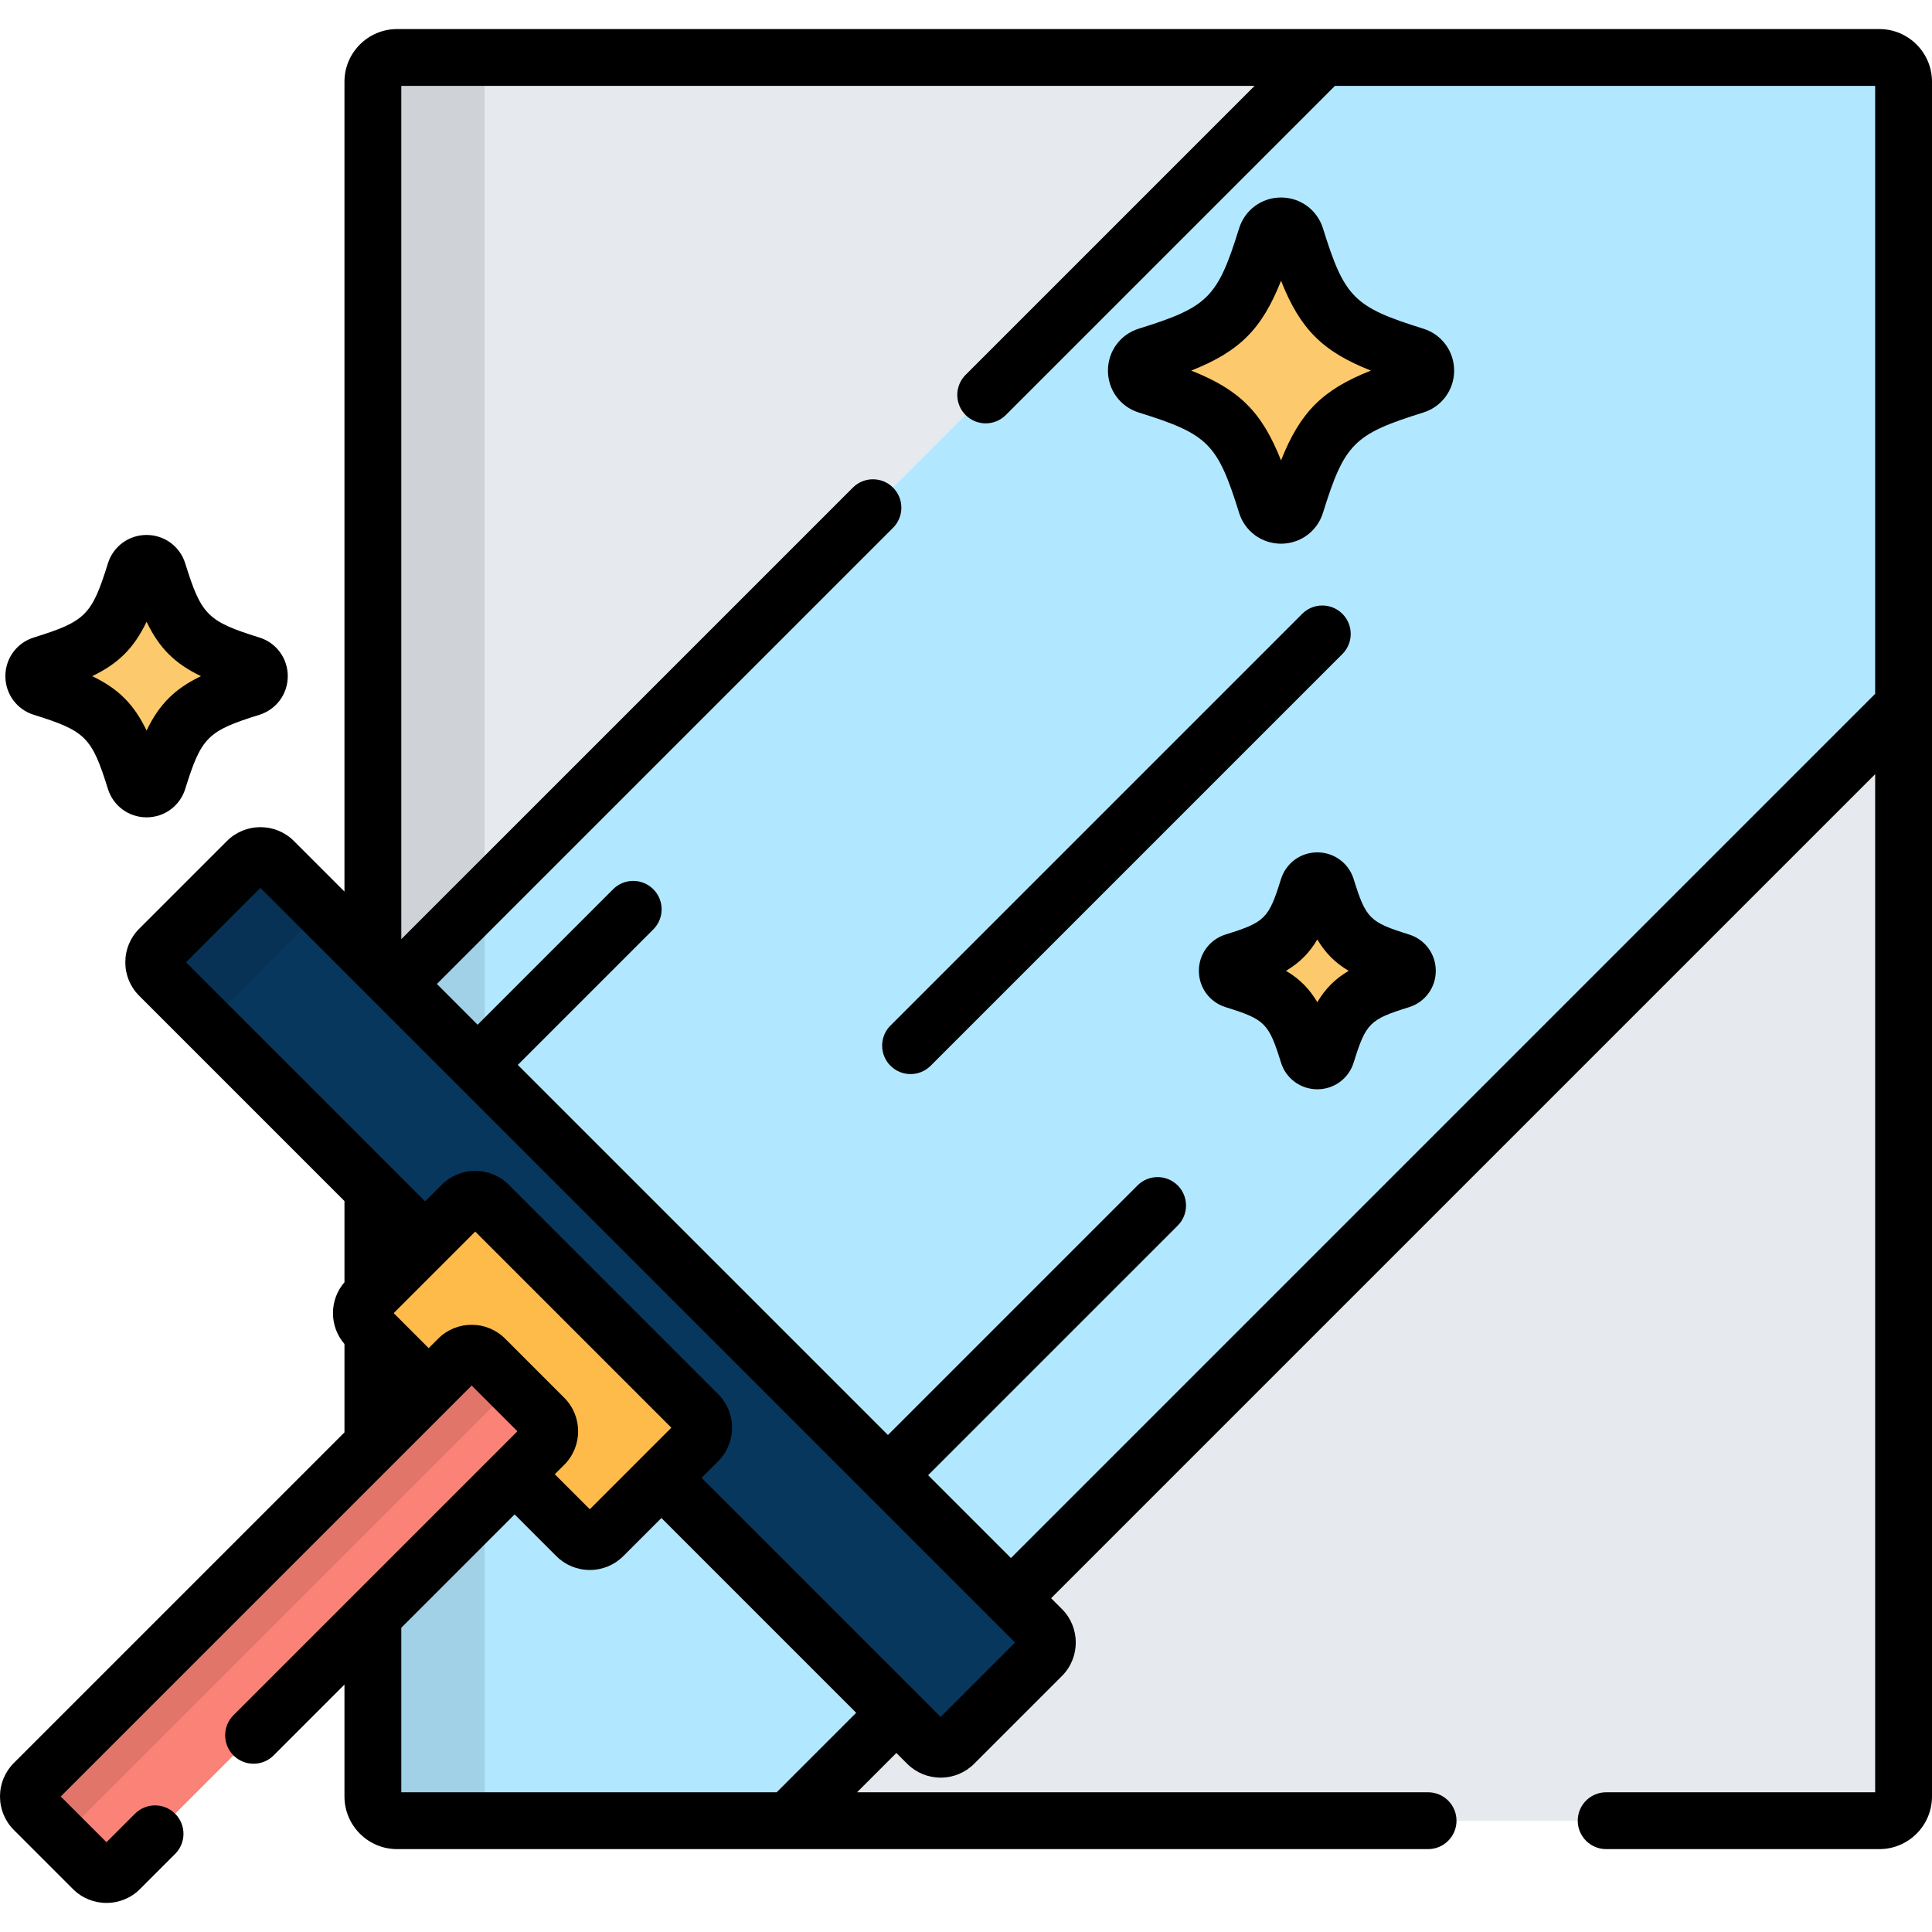 <?xml version="1.0" encoding="iso-8859-1"?>
<!-- Generator: Adobe Illustrator 19.0.0, SVG Export Plug-In . SVG Version: 6.00 Build 0)  -->
<svg version="1.1" id="Capa_1" xmlns="http://www.w3.org/2000/svg" xmlns:xlink="http://www.w3.org/1999/xlink" x="0px" y="0px"
	 viewBox="0 0 512 512" style="enable-background:new 0 0 512 512;" xml:space="preserve">
<path style="fill:#E6E9ED;" d="M498.05,15.233H105.236c-3.53,0-6.418,2.889-6.418,6.419v454.433c0,3.53,2.888,6.419,6.418,6.419
	H498.05c3.53,0,6.419-2.889,6.419-6.419V21.652C504.469,18.122,501.581,15.233,498.05,15.233z"/>
<g>
	<path style="fill:#B1E8FF;" d="M175.28,391.638l-15.426,15.427c-1.953,1.953-5.148,1.953-7.1,0l-16.375-16.375l7.836-7.836
		c1.953-1.953,1.953-5.147,0-7.1l-15.671-15.672c-1.953-1.953-5.147-1.953-7.1,0l-7.836,7.836l-14.791-14.792v122.959
		c0,3.53,2.888,6.419,6.418,6.419h103.717l28.596-28.597L175.28,391.638z"/>
	<path style="fill:#B1E8FF;" d="M498.05,15.233H350.652L105.125,260.76L267.91,423.546l236.559-236.559V21.652
		C504.469,18.122,501.581,15.233,498.05,15.233z"/>
</g>
<g style="opacity:0.1;">
	<path d="M128.437,284.072V21.652c0-3.53,2.888-6.419,6.418-6.419h-29.62c-3.53,0-6.418,2.889-6.418,6.419v232.799L128.437,284.072z
		"/>
	<path d="M128.437,476.086v-77.453l-29.62,29.62v47.833c0,3.53,2.888,6.419,6.418,6.419h29.62
		C131.325,482.504,128.437,479.616,128.437,476.086z"/>
</g>
<path style="fill:#08375E;" d="M276.098,431.733L72.565,228.2c-1.953-1.953-5.148-1.953-7.1,0l-23.261,23.262
	c-1.953,1.953-1.953,5.147,0,7.1l70.456,70.456l9.733-9.733c1.953-1.953,5.147-1.953,7.1,0l55.52,55.52
	c1.953,1.953,1.953,5.147,0,7.1l-9.733,9.733l70.456,70.456c1.953,1.953,5.148,1.953,7.1,0l23.261-23.261
	C278.051,436.881,278.051,433.686,276.098,431.733z"/>
<g style="opacity:0.1;">
	<path d="M58.619,274.812c-1.953-1.953-1.953-5.147,0-7.1L81.88,244.45c1.697-1.697,4.33-1.915,6.272-0.664l-15.587-15.587
		c-1.953-1.953-5.148-1.953-7.1,0l-23.261,23.262c-1.953,1.953-1.953,5.147,0,7.1L58.619,274.812z"/>
</g>
<path style="fill:#FFBB4A;" d="M185.014,374.805l-55.52-55.52c-1.953-1.953-5.147-1.953-7.1,0l-25.159,25.159
	c-1.953,1.953-1.953,5.147,0,7.1l16.374,16.375l7.836-7.836c1.953-1.953,5.147-1.953,7.1,0l15.671,15.672
	c1.953,1.953,1.953,5.147,0,7.1l-7.836,7.836l16.375,16.375c1.953,1.953,5.147,1.953,7.1,0l25.159-25.16
	C186.966,379.953,186.966,376.758,185.014,374.805z"/>
<path style="fill:#FB8276;" d="M31.767,495.303c-1.953,1.953-5.147,1.953-7.1,0L8.994,479.632c-1.953-1.953-1.953-5.147,0-7.1
	l112.449-112.449c1.953-1.953,5.147-1.953,7.1,0l15.671,15.672c1.953,1.953,1.953,5.147,0,7.1L31.767,495.303z"/>
<g style="opacity:0.1;">
	<path d="M19.874,483.413l112.449-112.449c1.953-1.953,5.147-1.953,7.1,0l4.799,4.8c-0.003-0.003-0.005-0.007-0.008-0.01
		l-15.671-15.672c-1.953-1.953-5.147-1.953-7.1,0L8.994,472.531c-1.953,1.953-1.953,5.147,0,7.1l10.866,10.866
		C17.923,488.543,17.926,485.36,19.874,483.413z"/>
</g>
<g>
	<path style="fill:#FCC96C;" d="M339.487,136.554c-1.797,0-3.389-1.169-3.923-2.888c-6.436-20.674-10.858-25.094-31.532-31.532
		c-1.718-0.534-2.888-2.126-2.888-3.925c0-1.799,1.17-3.387,2.888-3.922c20.674-6.439,25.096-10.86,31.532-31.533
		c0.534-1.718,2.126-2.887,3.923-2.887c1.801,0,3.389,1.169,3.924,2.887c6.439,20.673,10.859,25.094,31.532,31.533
		c1.718,0.534,2.888,2.123,2.888,3.922c0,1.799-1.171,3.391-2.888,3.925c-20.673,6.438-25.094,10.858-31.532,31.532
		C342.876,135.386,341.288,136.554,339.487,136.554z"/>
	<path style="fill:#FCC96C;" d="M38.845,209.075c-1.402,0-2.642-0.911-3.058-2.25c-5.017-16.114-8.462-19.56-24.578-24.579
		c-1.338-0.417-2.252-1.657-2.252-3.059c0-1.402,0.913-2.64,2.252-3.056c16.114-5.019,19.56-8.464,24.578-24.58
		c0.417-1.338,1.657-2.25,3.058-2.25c1.404,0,2.641,0.911,3.058,2.25c5.019,16.114,8.463,19.559,24.578,24.58
		c1.339,0.417,2.251,1.654,2.251,3.056s-0.912,2.643-2.251,3.059c-16.114,5.017-19.558,8.463-24.578,24.579
		C41.485,208.163,40.247,209.075,38.845,209.075z"/>
	<path style="fill:#FCC96C;" d="M349.105,281.141c-1.12,0-2.11-0.727-2.442-1.797c-4.005-12.866-6.756-15.617-19.624-19.624
		c-1.068-0.332-1.797-1.322-1.797-2.443c0-1.12,0.729-2.108,1.797-2.44c12.866-4.007,15.617-6.758,19.624-19.625
		c0.332-1.069,1.322-1.796,2.442-1.796c1.121,0,2.109,0.727,2.442,1.796c4.007,12.866,6.757,15.617,19.624,19.625
		c1.069,0.332,1.797,1.32,1.797,2.44c0,1.121-0.728,2.111-1.797,2.443c-12.866,4.006-15.616,6.757-19.624,19.624
		C351.214,280.414,350.226,281.141,349.105,281.141z"/>
</g>
<path d="M498.05,7.703H105.236c-7.691,0-13.949,6.257-13.949,13.95v214.62l-13.396-13.396c-2.367-2.367-5.518-3.67-8.875-3.67
	s-6.508,1.303-8.875,3.67L36.88,246.137c-2.368,2.367-3.67,5.518-3.67,8.875s1.303,6.508,3.67,8.875l54.408,54.408v21.51
	c-1.966,2.274-3.047,5.144-3.047,8.188s1.081,5.914,3.047,8.188v23.409L3.671,467.206C1.303,469.573,0,472.725,0,476.082
	c0,3.357,1.303,6.508,3.67,8.875l15.672,15.671c2.447,2.447,5.661,3.67,8.875,3.67s6.428-1.223,8.875-3.67l9.323-9.323
	c2.941-2.941,2.941-7.709,0-10.649c-2.941-2.941-7.709-2.941-10.649,0l-7.549,7.549l-12.122-12.122l108.9-108.899l12.121,12.122
	L61.871,454.55c-2.941,2.941-2.941,7.709,0,10.649c2.941,2.941,7.709,2.941,10.649,0l18.766-18.766v29.652
	c0,7.691,6.257,13.95,13.949,13.95h273.223c4.159,0,7.531-3.372,7.531-7.531c0-4.159-3.372-7.531-7.531-7.531H227.132l10.416-10.416
	l2.863,2.862c2.367,2.368,5.518,3.67,8.875,3.67s6.508-1.303,8.875-3.67l23.261-23.261c4.894-4.894,4.894-12.856,0-17.75
	l-2.863-2.863l218.379-218.379v269.807H425.65c-4.159,0-7.531,3.372-7.531,7.531s3.372,7.531,7.531,7.531h72.401
	c7.691,0,13.95-6.257,13.95-13.95V21.652C512,13.961,505.742,7.703,498.05,7.703z M133.869,354.758
	c-2.367-2.367-5.518-3.67-8.875-3.67c-3.357,0-6.508,1.303-8.875,3.67l-2.511,2.511l-9.275-9.276l21.61-21.609l51.971,51.971
	l-21.609,21.611l-9.276-9.276l2.511-2.51c4.894-4.894,4.894-12.856,0-17.75L133.869,354.758z M205.834,474.973h-99.486v-43.602
	l30.032-30.032l11.05,11.05c2.367,2.367,5.518,3.67,8.875,3.67c3.357,0,6.508-1.303,8.875-3.67l10.101-10.101l51.619,51.619
	L205.834,474.973z M249.286,454.995l-63.357-63.357l4.409-4.409c2.367-2.367,3.67-5.518,3.67-8.875s-1.303-6.508-3.67-8.875
	l-55.52-55.52c-2.367-2.367-5.518-3.67-8.875-3.67c-3.357,0-6.508,1.303-8.875,3.67l-4.409,4.409l-63.357-63.357l19.712-19.712
	l199.983,199.983L249.286,454.995z M496.939,183.868L267.911,412.896l-21.953-21.953l66.145-66.144c2.941-2.941,2.941-7.709,0-10.65
	c-2.941-2.942-7.709-2.941-10.65,0l-66.145,66.144l-98.084-98.083l35.907-35.908c2.941-2.941,2.941-7.709,0-10.649
	c-2.941-2.941-7.709-2.941-10.649,0l-35.907,35.908l-10.8-10.801l120.889-120.889c2.941-2.941,2.941-7.709,0-10.649
	c-2.941-2.941-7.709-2.941-10.649,0L106.347,248.889V22.764h226.124l-76.576,76.576c-2.941,2.941-2.941,7.709,0,10.649
	c2.941,2.941,7.709,2.941,10.649,0l87.225-87.226h143.167v161.106H496.939z"/>
<path d="M8.969,189.436c13.708,4.268,15.358,5.919,19.626,19.626c1.404,4.512,5.522,7.544,10.25,7.544
	c4.724,0,8.843-3.03,10.248-7.542c4.27-13.709,5.921-15.359,19.624-19.626c4.513-1.403,7.546-5.522,7.546-10.251
	c0-4.726-3.032-8.845-7.542-10.247c-13.707-4.269-15.358-5.921-19.628-19.63c-1.406-4.509-5.523-7.54-10.248-7.54
	c-4.726,0-8.845,3.031-10.249,7.542c-4.267,13.707-5.918,15.358-19.623,19.627c-4.514,1.404-7.547,5.521-7.547,10.248
	C1.426,183.914,4.459,188.033,8.969,189.436z M38.845,164.771c3.344,6.963,7.452,11.072,14.415,14.416
	c-6.962,3.344-11.072,7.453-14.415,14.416c-3.343-6.962-7.453-11.073-14.416-14.416C31.392,175.844,35.501,171.734,38.845,164.771z"
	/>
<path d="M339.487,52.339c-5.125,0-9.592,3.287-11.113,8.179c-5.72,18.374-8.204,20.859-26.579,26.581
	c-4.894,1.523-8.181,5.988-8.181,11.112c0,5.127,3.288,9.595,8.179,11.114c18.377,5.722,20.861,8.206,26.58,26.578
	c1.522,4.894,5.988,8.182,11.114,8.182c5.125,0,9.591-3.287,11.113-8.179c5.723-18.375,8.207-20.859,26.578-26.58
	c4.895-1.521,8.183-5.988,8.183-11.116c0-5.125-3.288-9.59-8.179-11.111c-18.375-5.723-20.859-8.207-26.582-26.582
	C349.078,55.625,344.612,52.339,339.487,52.339z M363.29,98.212c-12.82,5.085-18.716,10.981-23.802,23.802
	c-5.084-12.821-10.979-18.716-23.803-23.801c12.822-5.086,18.718-10.982,23.802-23.803C344.573,87.23,350.469,93.126,363.29,98.212z
	"/>
<path d="M373.41,247.648c-10.456-3.257-11.416-4.217-14.673-14.674c-1.32-4.24-5.191-7.089-9.632-7.089
	c-4.441,0-8.312,2.849-9.632,7.089c-3.255,10.456-4.215,11.416-14.669,14.673c-4.242,1.319-7.092,5.19-7.092,9.631
	c0,4.443,2.85,8.315,7.089,9.633c10.457,3.256,11.417,4.216,14.672,14.672c1.319,4.241,5.19,7.09,9.632,7.09
	c4.441,0,8.313-2.849,9.631-7.088c3.257-10.457,4.217-11.417,14.669-14.672c4.242-1.319,7.092-5.19,7.092-9.634
	C380.499,252.836,377.648,248.965,373.41,247.648z M349.105,265.584c-2.132-3.594-4.712-6.174-8.306-8.306
	c3.594-2.132,6.175-4.713,8.306-8.306c2.132,3.593,4.712,6.174,8.306,8.306C353.818,259.41,351.238,261.99,349.105,265.584z"/>
<path d="M355.749,162.67c-2.941-2.942-7.709-2.941-10.649,0L235.983,271.786c-2.941,2.941-2.941,7.709,0,10.649
	c1.47,1.471,3.398,2.206,5.325,2.206c1.928,0,3.855-0.735,5.325-2.206l109.116-109.115C358.69,170.38,358.69,165.611,355.749,162.67
	z"/>
<g>
</g>
<g>
</g>
<g>
</g>
<g>
</g>
<g>
</g>
<g>
</g>
<g>
</g>
<g>
</g>
<g>
</g>
<g>
</g>
<g>
</g>
<g>
</g>
<g>
</g>
<g>
</g>
<g>
</g>
</svg>
